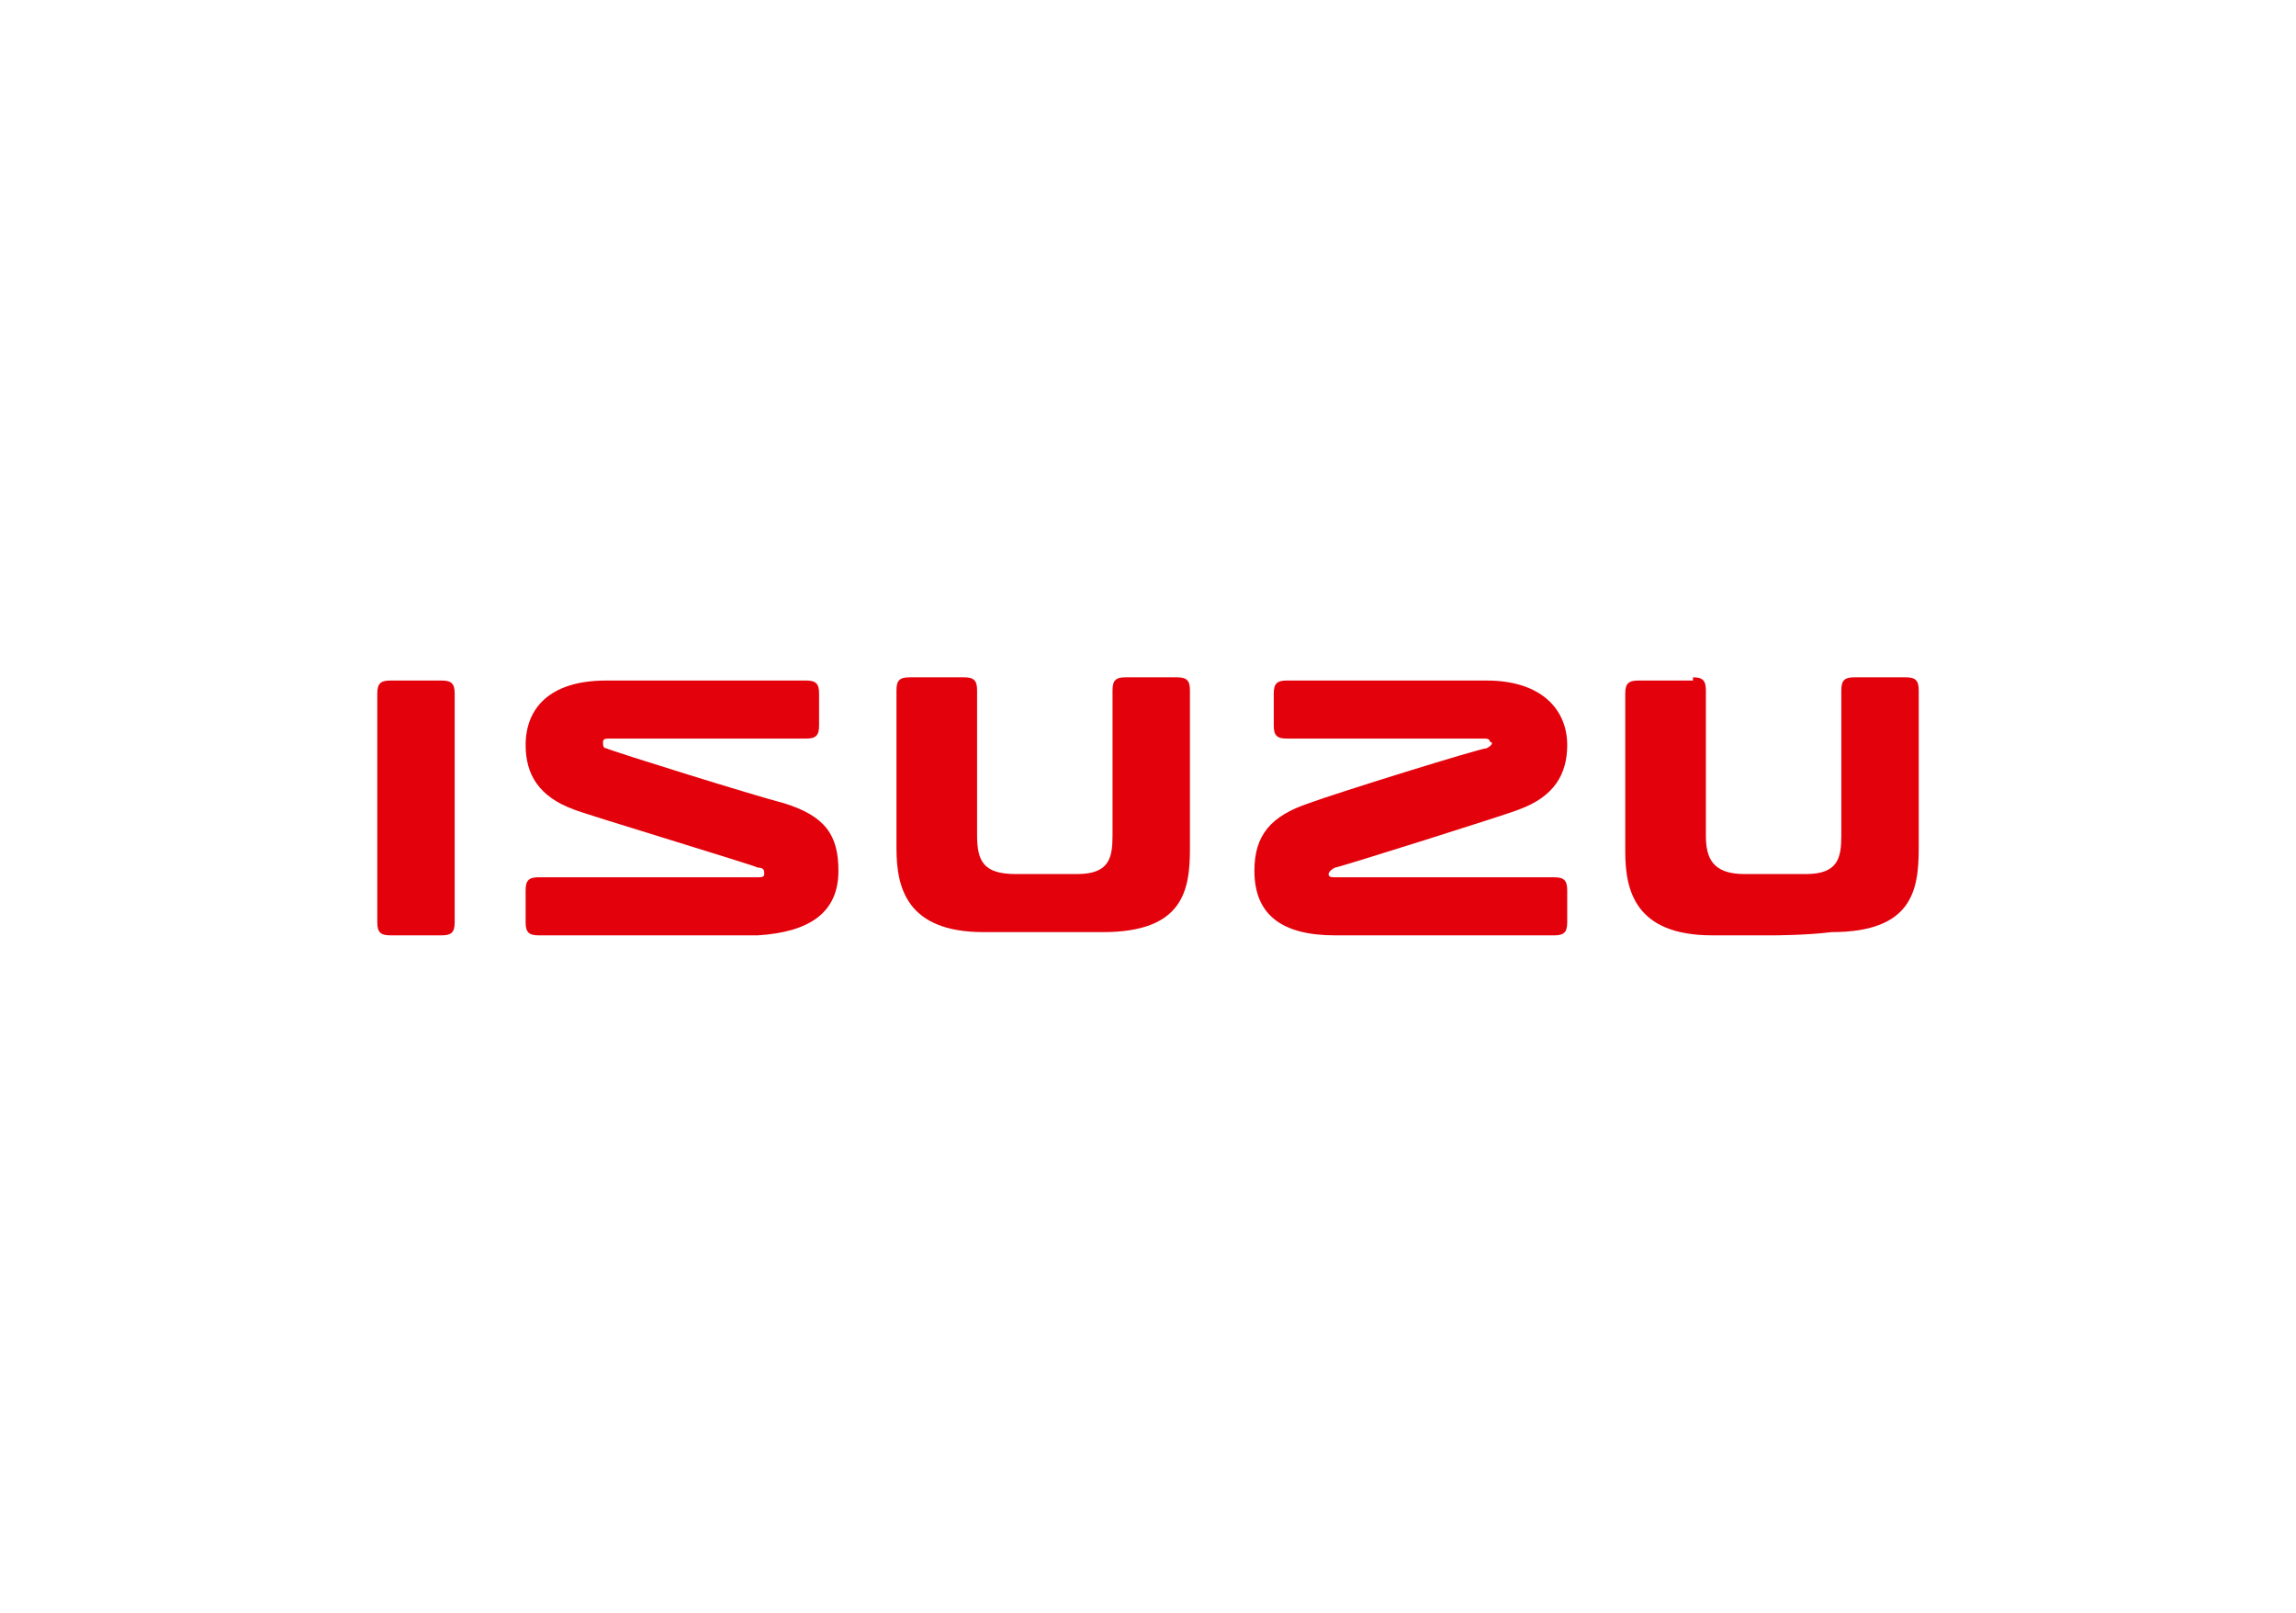 <?xml version="1.0" encoding="utf-8"?>
<!-- Generator: Adobe Illustrator 28.0.0, SVG Export Plug-In . SVG Version: 6.00 Build 0)  -->
<svg version="1.1" id="Marken_00000175318556608897815790000009873745112062820779_"
	 xmlns="http://www.w3.org/2000/svg" xmlns:xlink="http://www.w3.org/1999/xlink" x="0px" y="0px" viewBox="0 0 71.2 50"
	 style="enable-background:new 0 0 71.2 50;" xml:space="preserve">
<style type="text/css">
	.st0{fill:#E3010B;}
</style>
<g id="Marken">
	<g id="_x36_50_Isuzu">
		<path class="st0" d="M14.1,28.6c0,0.3-0.1,0.4-0.4,0.4l-1.6,0c-0.3,0-0.4-0.1-0.4-0.4v-7.1c0-0.3,0.1-0.4,0.4-0.4h1.6
			c0.3,0,0.4,0.1,0.4,0.4V28.6z"/>
		<path class="st0" d="M16.3,28.6v-1c0-0.3,0.1-0.4,0.4-0.4h6.8c0.1,0,0.2,0,0.2-0.1c0-0.1,0-0.2-0.2-0.2c-0.2-0.1-5.5-1.7-5.7-1.8
			c-1.1-0.4-1.5-1.1-1.5-2c0-1.1,0.7-2,2.5-2h6.2c0.3,0,0.4,0.1,0.4,0.4l0,1c0,0.3-0.1,0.4-0.4,0.4c0,0-6,0-6.1,0
			c-0.1,0-0.2,0-0.2,0.1c0,0.1,0,0.2,0.1,0.2c0.2,0.1,4.7,1.5,5.5,1.7c1.3,0.4,1.7,1,1.7,2.1c0,1.3-0.9,1.9-2.5,2
			c-0.6,0-6.8,0-6.8,0C16.4,29,16.3,28.9,16.3,28.6"/>
		<path class="st0" d="M29.9,21c0.3,0,0.4,0.1,0.4,0.4v4.5c0,0.8,0.2,1.2,1.2,1.2c0.2,0,0.6,0,0.9,0c0.3,0,0.8,0,1,0
			c1,0,1.1-0.5,1.1-1.2v-4.5c0-0.3,0.1-0.4,0.4-0.4l1.6,0c0.3,0,0.4,0.1,0.4,0.4v4.9c0,1.3-0.2,2.6-2.7,2.6c-0.9,0-1.8,0-1.8,0
			s-1,0-1.9,0c-2.4,0-2.7-1.4-2.7-2.6c0-0.9,0-4.9,0-4.9c0-0.3,0.1-0.4,0.4-0.4H29.9z"/>
		<path class="st0" d="M52.5,21c0.3,0,0.4,0.1,0.4,0.4c0,0,0,3.8,0,4.5s0.2,1.2,1.2,1.2c0.2,0,0.6,0,0.9,0c0.3,0,0.8,0,1,0
			c1,0,1.1-0.5,1.1-1.2s0-4.5,0-4.5c0-0.3,0.1-0.4,0.4-0.4l1.6,0c0.3,0,0.4,0.1,0.4,0.4v4.9c0,1.3-0.2,2.6-2.7,2.6
			C56,29,55,29,55,29s-1,0-1.9,0c-2.4,0-2.7-1.4-2.7-2.6c0-0.9,0-4.9,0-4.9c0-0.3,0.1-0.4,0.4-0.4H52.5z"/>
		<path class="st0" d="M48.6,28.6c0,0.3-0.1,0.4-0.4,0.4c0,0-6.2,0-6.8,0c-1.6,0-2.5-0.6-2.5-2c0-1.1,0.5-1.7,1.7-2.1
			c0.8-0.3,5.3-1.7,5.5-1.7c0.2-0.1,0.2-0.2,0.1-0.2c0-0.1-0.1-0.1-0.2-0.1c-0.1,0-6.1,0-6.1,0c-0.3,0-0.4-0.1-0.4-0.4v-1
			c0-0.3,0.1-0.4,0.4-0.4h6.2c1.7,0,2.5,0.9,2.5,2c0,0.9-0.4,1.6-1.5,2c-0.2,0.1-5.6,1.8-5.7,1.8c-0.2,0.1-0.2,0.2-0.2,0.2
			c0,0.1,0.1,0.1,0.2,0.1h6.8c0.3,0,0.4,0.1,0.4,0.4L48.6,28.6z"/>
	</g>
</g>
</svg>
